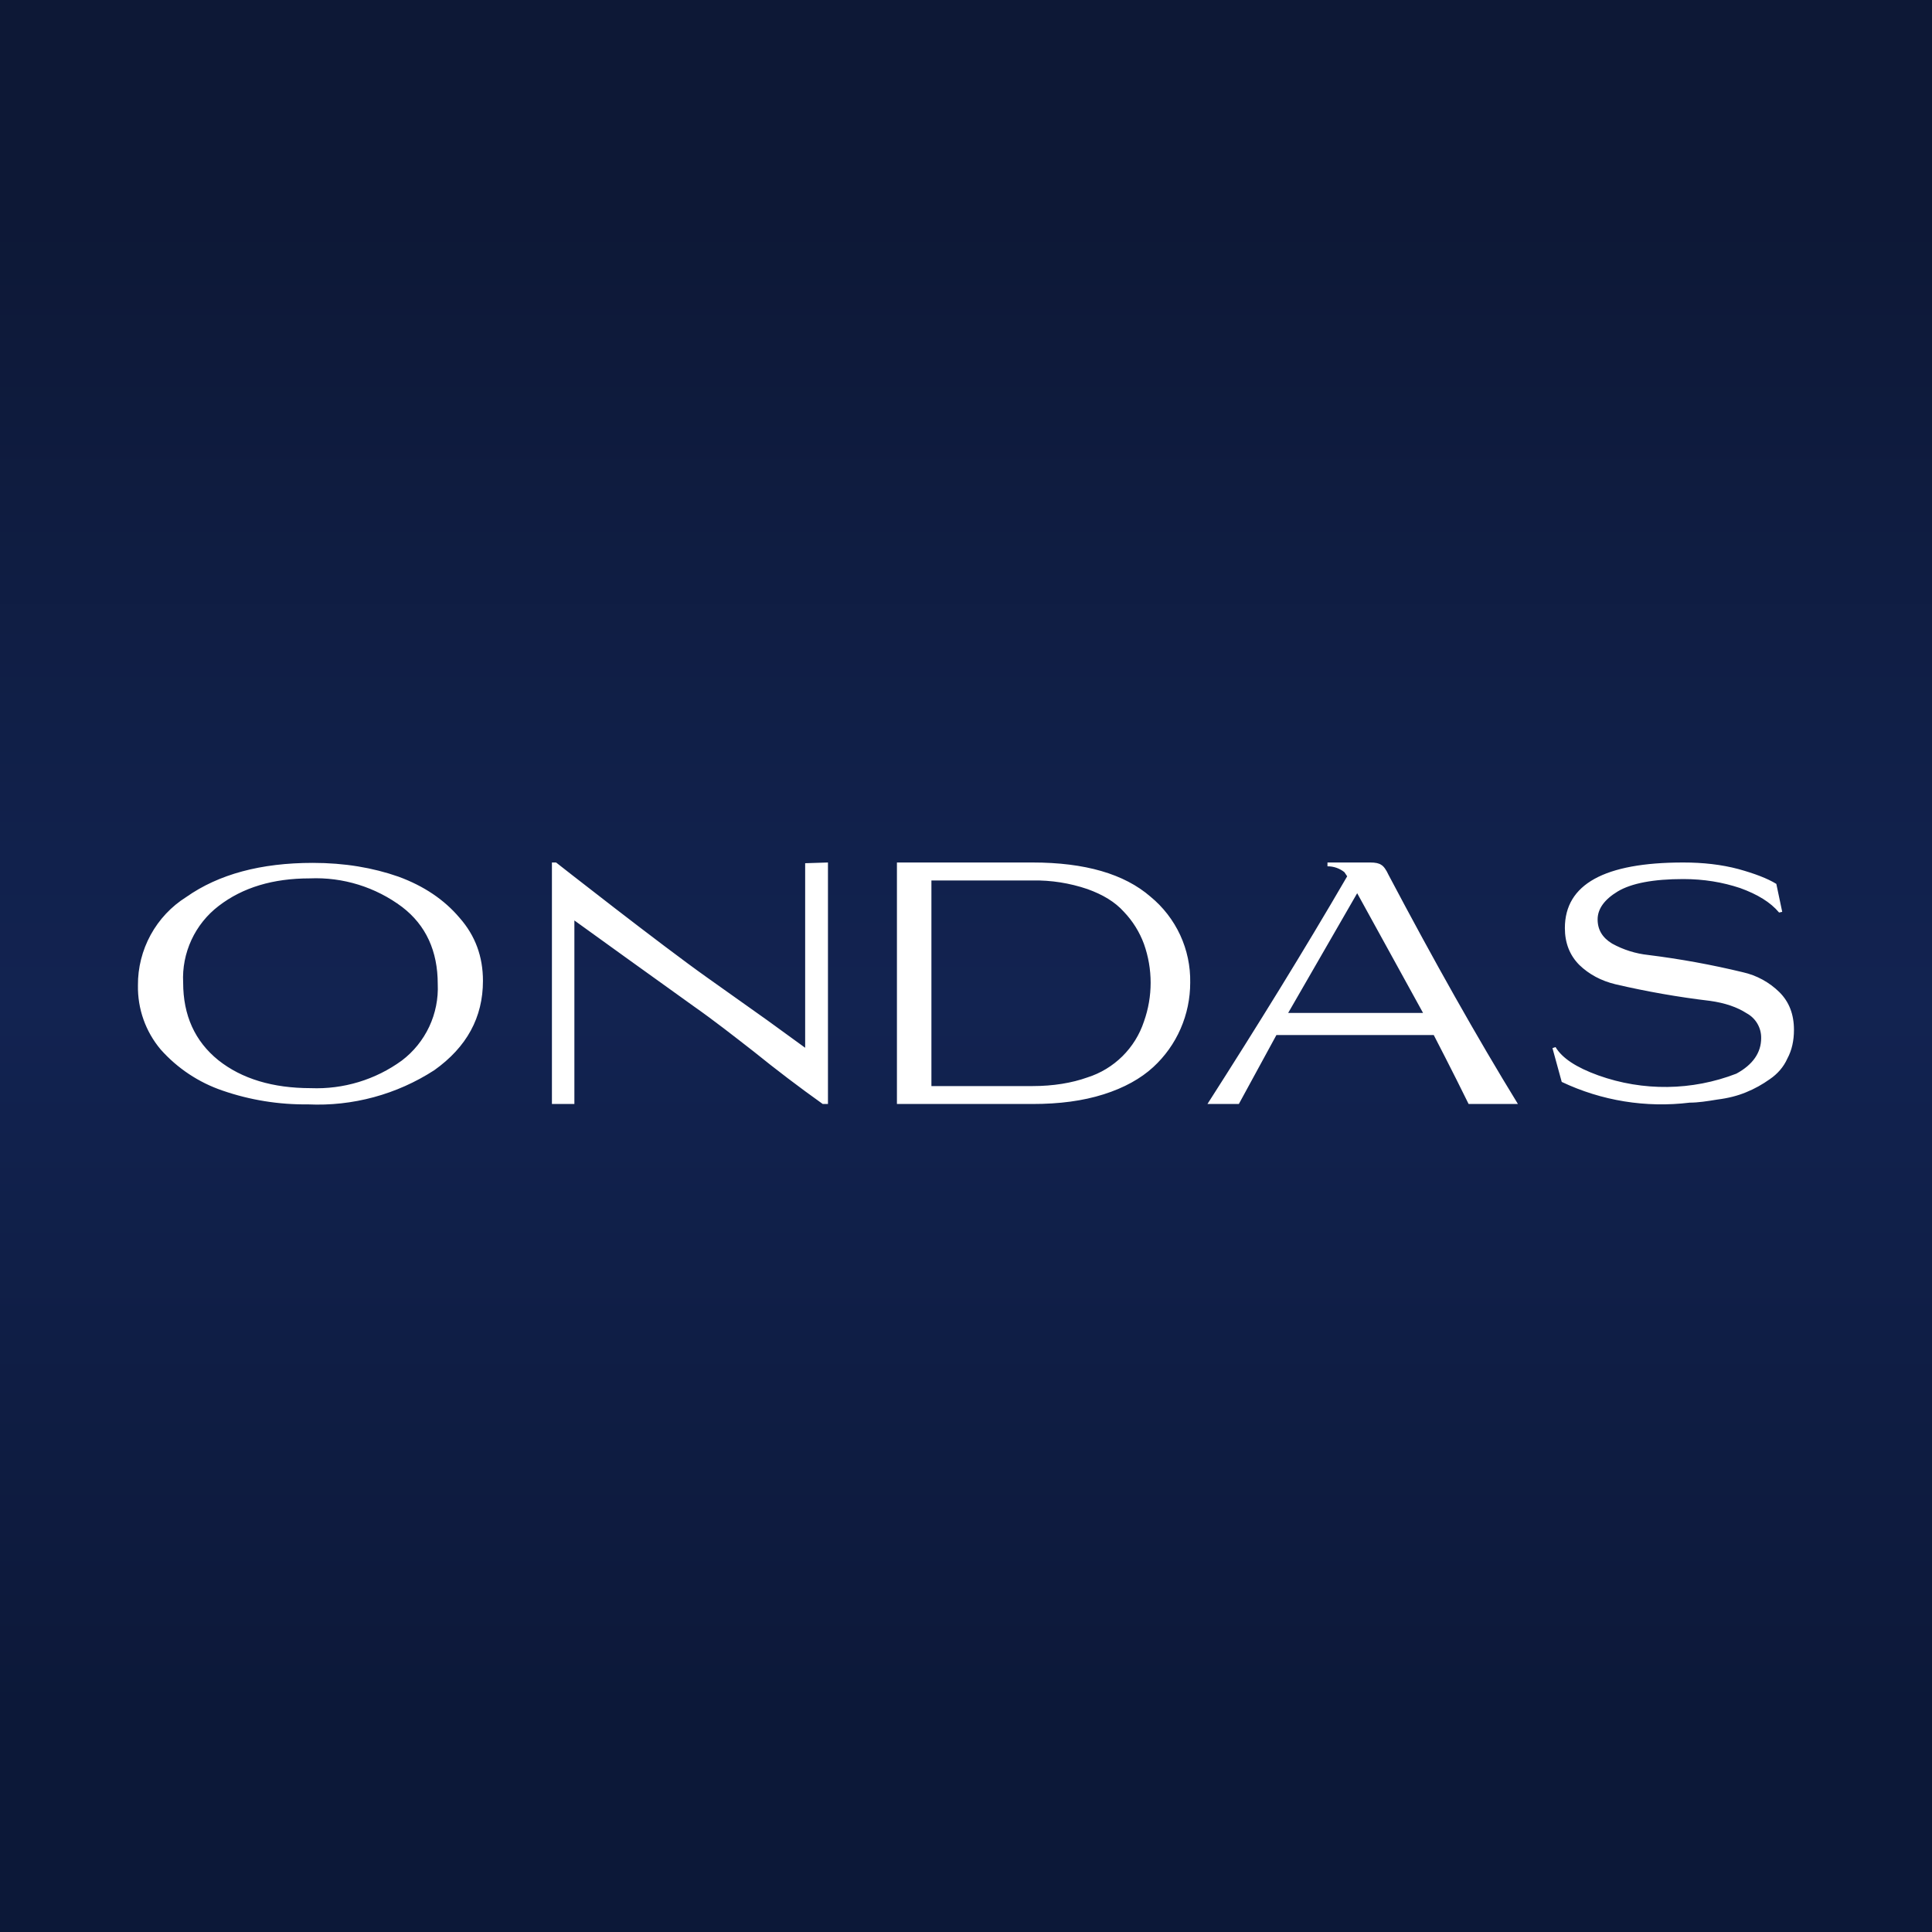<svg width="40" height="40" viewBox="0 0 40 40" fill="none" xmlns="http://www.w3.org/2000/svg">
<rect x="0" y="0" width="40" height="40" fill="#808080" stroke="none"/>
<g clip-path="url(#clip0_177_9082)">
<path d="M0 0H40V40H0V0Z" fill="url(#paint0_linear_177_9082)"/>
<path d="M2.856 20.4C2.853 20.036 2.944 19.676 3.119 19.356C3.294 19.036 3.547 18.766 3.856 18.572C4.527 18.1 5.399 17.865 6.477 17.865C7.134 17.865 7.72 17.965 8.249 18.15C8.777 18.343 9.199 18.629 9.513 19C9.842 19.372 9.999 19.807 9.999 20.307C9.999 21.065 9.663 21.679 8.992 22.157C8.215 22.66 7.301 22.908 6.377 22.865C5.775 22.872 5.175 22.776 4.606 22.579C4.113 22.411 3.673 22.118 3.327 21.729C3.014 21.358 2.847 20.886 2.856 20.4ZM6.413 18.186C5.656 18.186 5.027 18.372 4.527 18.757C4.285 18.942 4.092 19.183 3.964 19.459C3.836 19.736 3.776 20.039 3.792 20.343C3.792 21.022 4.034 21.557 4.52 21.95C5.006 22.336 5.649 22.529 6.434 22.529C7.109 22.556 7.774 22.355 8.32 21.957C8.563 21.773 8.757 21.532 8.887 21.256C9.016 20.98 9.077 20.676 9.063 20.372C9.063 19.693 8.82 19.157 8.327 18.779C7.777 18.366 7.1 18.156 6.413 18.186ZM28.37 17.857C28.477 17.857 28.549 17.872 28.599 17.907C28.649 17.936 28.699 18.007 28.749 18.115C29.692 19.9 30.577 21.472 31.427 22.857H30.406C30.084 22.2 29.684 21.429 29.684 21.429H26.427L25.649 22.857H24.999C26.027 21.25 26.999 19.679 27.892 18.143L27.834 18.057C27.735 17.978 27.611 17.935 27.484 17.936V17.857H28.37ZM29.463 20.972L28.099 18.493L26.67 20.972H29.456H29.463ZM14.656 20.25C13.677 19.557 11.513 17.857 11.513 17.857H11.427V22.857H11.892V19.057L12.963 19.829L14.356 20.829C14.784 21.129 15.192 21.45 15.606 21.772C16.071 22.148 16.547 22.51 17.034 22.857H17.142V17.857L16.67 17.872V21.693L15.884 21.122L14.656 20.25ZM18.57 22.857V17.857H21.377C22.463 17.857 23.277 18.093 23.82 18.565C24.082 18.78 24.292 19.052 24.435 19.36C24.577 19.668 24.648 20.004 24.642 20.343C24.642 20.672 24.575 20.997 24.443 21.299C24.312 21.6 24.119 21.87 23.877 22.093C23.62 22.329 23.277 22.522 22.849 22.657C22.42 22.793 21.934 22.857 21.377 22.857H18.57ZM21.377 22.486C21.806 22.486 22.192 22.422 22.513 22.307C22.786 22.221 23.034 22.07 23.238 21.869C23.441 21.668 23.594 21.422 23.684 21.15C23.869 20.63 23.869 20.063 23.684 19.543C23.593 19.296 23.452 19.07 23.27 18.879C23.084 18.672 22.834 18.522 22.513 18.407C22.148 18.283 21.763 18.222 21.377 18.229H19.284V22.486H21.377ZM36.899 18.879L36.777 18.3C36.592 18.186 36.327 18.086 35.992 17.993C35.642 17.9 35.263 17.857 34.849 17.857C33.22 17.857 32.399 18.307 32.399 19.215C32.399 19.522 32.499 19.779 32.699 19.979C32.899 20.172 33.149 20.307 33.449 20.379C34.094 20.529 34.748 20.644 35.406 20.722C35.713 20.765 35.963 20.85 36.163 20.979C36.255 21.029 36.332 21.103 36.385 21.194C36.438 21.285 36.465 21.388 36.463 21.493C36.463 21.793 36.292 22.043 35.949 22.229C35.032 22.584 34.017 22.596 33.092 22.265C32.634 22.1 32.342 21.907 32.206 21.679L32.142 21.7L32.334 22.4C33.159 22.791 34.078 22.94 34.984 22.829C35.156 22.829 35.342 22.8 35.556 22.765C35.784 22.736 35.977 22.686 36.149 22.615C36.327 22.543 36.492 22.45 36.642 22.343C36.799 22.236 36.927 22.093 37.006 21.915C37.099 21.743 37.142 21.543 37.142 21.322C37.142 21 37.042 20.743 36.842 20.543C36.633 20.337 36.371 20.193 36.084 20.129C35.439 19.973 34.786 19.854 34.127 19.772C33.864 19.744 33.609 19.664 33.377 19.536C33.177 19.415 33.077 19.25 33.077 19.036C33.077 18.815 33.22 18.622 33.492 18.457C33.777 18.286 34.234 18.2 34.849 18.2C35.277 18.2 35.663 18.265 36.027 18.386C36.384 18.515 36.656 18.679 36.834 18.893L36.899 18.879Z" fill="white"/>
</g>
<defs>
<linearGradient id="paint0_linear_177_9082" x1="20" y1="3.929" x2="20" y2="35.714" gradientUnits="userSpaceOnUse">
<stop offset="0.01" stop-color="#0D1836"/>
<stop offset="0.53" stop-color="#122351"/>
<stop offset="1" stop-color="#0C1838"/>
</linearGradient>
<clipPath id="clip0_177_9082">
<rect width="40" height="40" fill="white"/>
</clipPath>
</defs>
</svg>
